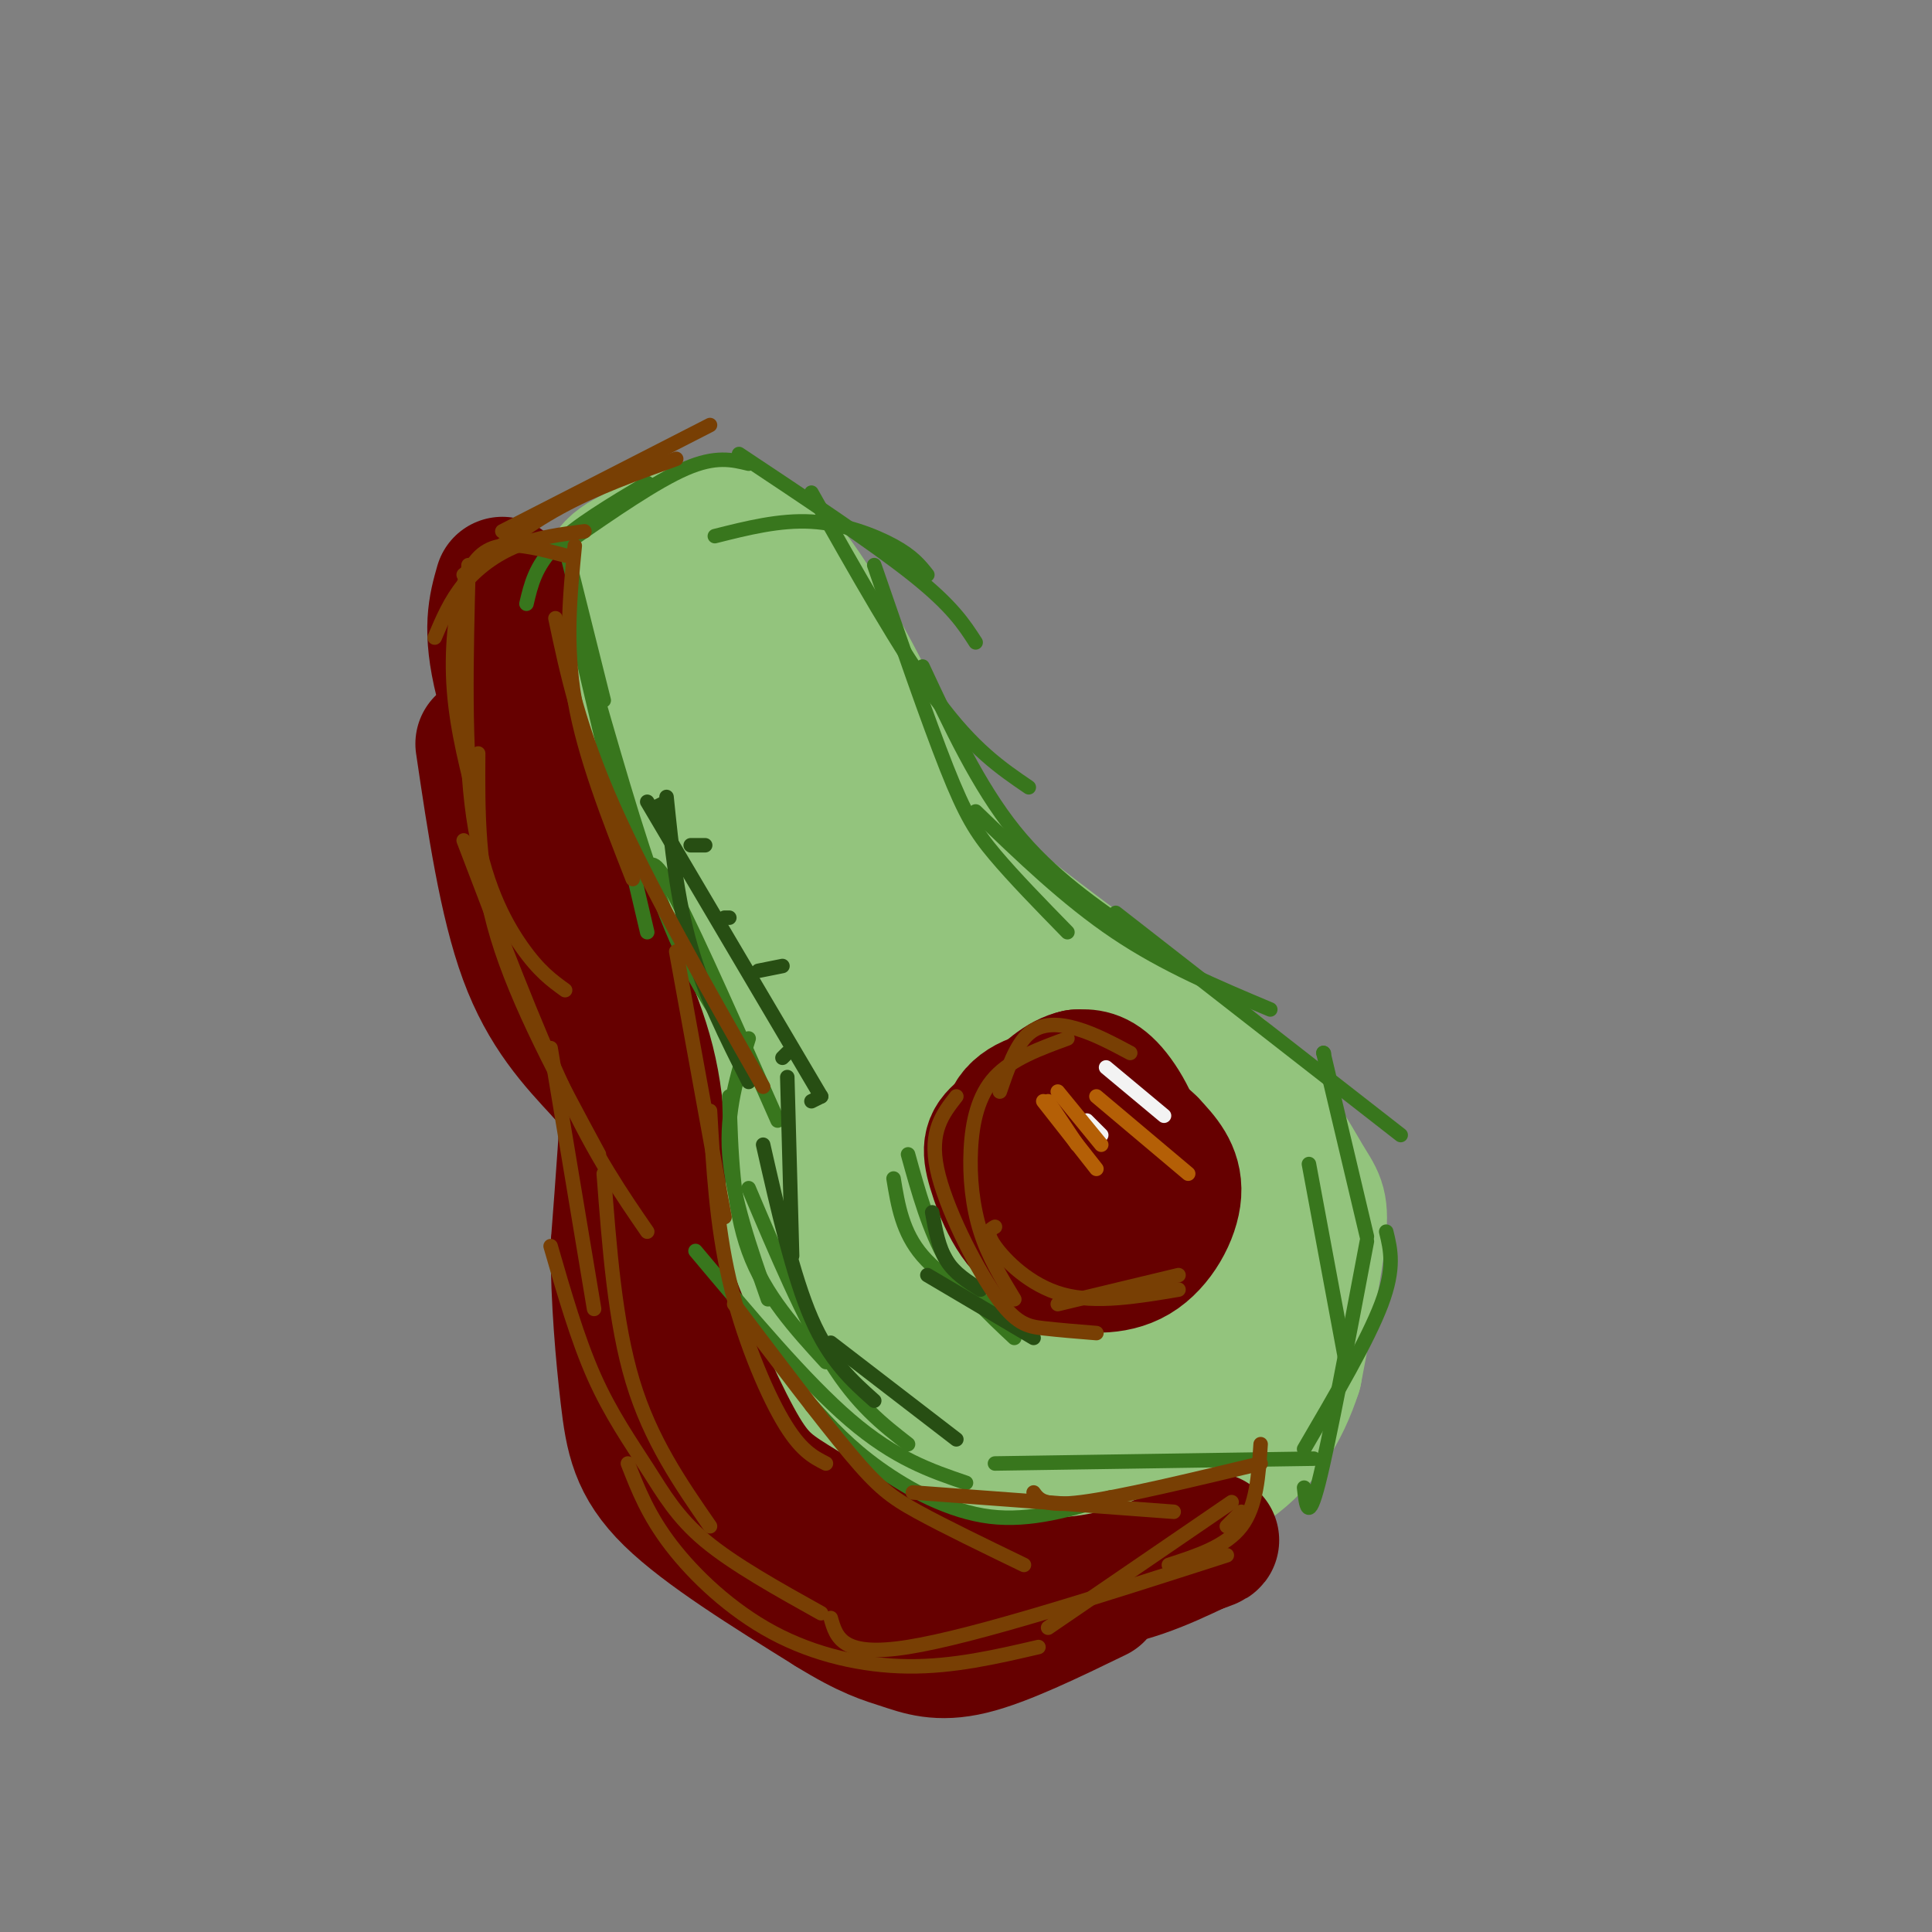<svg viewBox='0 0 400 400' version='1.1' xmlns='http://www.w3.org/2000/svg' xmlns:xlink='http://www.w3.org/1999/xlink'><rect x="0" y="0" width="400" height="400" fill="#808080" stroke="none"/><g fill='none' stroke='rgb(147,196,125)' stroke-width='28' stroke-linecap='round' stroke-linejoin='round'><path d='M127,150c-1.378,-7.311 -2.756,-14.622 -3,-20c-0.244,-5.378 0.644,-8.822 2,-11c1.356,-2.178 3.178,-3.089 5,-4'/><path d='M131,115c4.111,-2.133 11.889,-5.467 18,-5c6.111,0.467 10.556,4.733 15,9'/><path d='M164,119c6.000,7.667 13.500,22.333 21,37'/><path d='M185,156c5.622,10.378 9.178,17.822 13,23c3.822,5.178 7.911,8.089 12,11'/><path d='M210,190c9.167,7.167 26.083,19.583 43,32'/><path d='M253,222c10.262,9.619 14.417,17.667 17,22c2.583,4.333 3.595,4.952 3,11c-0.595,6.048 -2.798,17.524 -5,29'/><path d='M268,284c-2.679,8.310 -6.875,14.583 -13,19c-6.125,4.417 -14.179,6.976 -22,8c-7.821,1.024 -15.411,0.512 -23,0'/><path d='M210,311c-8.174,-1.069 -17.108,-3.740 -21,-5c-3.892,-1.260 -2.740,-1.108 -7,-6c-4.260,-4.892 -13.931,-14.826 -19,-22c-5.069,-7.174 -5.534,-11.587 -6,-16'/><path d='M157,262c-1.956,-11.467 -3.844,-32.133 -7,-46c-3.156,-13.867 -7.578,-20.933 -12,-28'/><path d='M138,188c-4.044,-8.222 -8.156,-14.778 -10,-23c-1.844,-8.222 -1.422,-18.111 -1,-28'/><path d='M127,137c0.136,-6.565 0.974,-8.976 3,-11c2.026,-2.024 5.238,-3.660 7,-6c1.762,-2.340 2.075,-5.383 6,1c3.925,6.383 11.463,22.191 19,38'/><path d='M162,159c4.732,11.379 7.061,20.828 14,37c6.939,16.172 18.489,39.067 18,27c-0.489,-12.067 -13.016,-59.095 -19,-77c-5.984,-17.905 -5.424,-6.687 -7,0c-1.576,6.687 -5.288,8.844 -9,11'/><path d='M159,157c-2.815,4.355 -5.352,9.741 -6,13c-0.648,3.259 0.593,4.389 5,10c4.407,5.611 11.979,15.703 18,22c6.021,6.297 10.489,8.798 13,8c2.511,-0.798 3.065,-4.894 2,-14c-1.065,-9.106 -3.748,-23.221 -6,-32c-2.252,-8.779 -4.072,-12.223 -10,-13c-5.928,-0.777 -15.964,1.111 -26,3'/><path d='M149,154c-4.434,0.895 -2.518,1.632 -3,1c-0.482,-0.632 -3.360,-2.632 5,20c8.360,22.632 27.960,69.895 37,90c9.040,20.105 7.520,13.053 6,6'/><path d='M194,271c1.839,1.391 3.435,1.869 7,-1c3.565,-2.869 9.099,-9.085 12,-18c2.901,-8.915 3.170,-20.527 3,-25c-0.170,-4.473 -0.779,-1.805 -4,0c-3.221,1.805 -9.053,2.747 -14,6c-4.947,3.253 -9.009,8.816 -12,14c-2.991,5.184 -4.910,9.989 -6,14c-1.090,4.011 -1.350,7.230 4,12c5.350,4.770 16.310,11.093 23,14c6.690,2.907 9.109,2.398 12,2c2.891,-0.398 6.255,-0.685 9,-4c2.745,-3.315 4.873,-9.657 7,-16'/><path d='M235,269c-0.673,-6.774 -5.854,-15.708 -10,-21c-4.146,-5.292 -7.256,-6.940 -11,-8c-3.744,-1.060 -8.120,-1.532 -12,-1c-3.880,0.532 -7.263,2.066 -9,5c-1.737,2.934 -1.829,7.267 0,12c1.829,4.733 5.577,9.867 8,14c2.423,4.133 3.519,7.265 12,10c8.481,2.735 24.345,5.073 31,5c6.655,-0.073 4.099,-2.558 3,-5c-1.099,-2.442 -0.743,-4.841 -3,-11c-2.257,-6.159 -7.129,-16.080 -12,-26'/><path d='M232,243c-1.822,-5.333 -0.378,-5.667 -5,-11c-4.622,-5.333 -15.311,-15.667 -26,-26'/><path d='M209,208c19.333,10.089 38.667,20.178 47,27c8.333,6.822 5.667,10.378 4,14c-1.667,3.622 -2.333,7.311 -3,11'/></g>
<g fill='none' stroke='rgb(102,0,0)' stroke-width='28' stroke-linecap='round' stroke-linejoin='round'><path d='M104,121c-1.333,4.667 -2.667,9.333 0,20c2.667,10.667 9.333,27.333 16,44'/><path d='M120,185c5.511,13.200 11.289,24.200 14,35c2.711,10.800 2.356,21.400 2,32'/><path d='M136,252c0.322,7.209 0.128,9.231 3,17c2.872,7.769 8.812,21.284 13,29c4.188,7.716 6.625,9.633 12,13c5.375,3.367 13.687,8.183 22,13'/><path d='M186,324c10.267,3.267 24.933,4.933 36,4c11.067,-0.933 18.533,-4.467 26,-8'/><path d='M248,320c4.500,-1.500 2.750,-1.250 1,-1'/><path d='M100,154c2.417,16.333 4.833,32.667 9,44c4.167,11.333 10.083,17.667 16,24'/><path d='M125,222c3.689,3.200 4.911,-0.800 5,4c0.089,4.800 -0.956,18.400 -2,32'/><path d='M128,258c0.000,10.988 1.000,22.458 2,31c1.000,8.542 2.000,14.155 9,21c7.000,6.845 20.000,14.923 33,23'/><path d='M172,333c7.976,4.952 11.417,5.833 15,7c3.583,1.167 7.310,2.619 14,1c6.690,-1.619 16.345,-6.310 26,-11'/><path d='M219,232c-2.781,2.453 -5.563,4.906 -6,8c-0.437,3.094 1.470,6.829 4,8c2.530,1.171 5.681,-0.223 8,-2c2.319,-1.777 3.805,-3.936 3,-7c-0.805,-3.064 -3.903,-7.032 -7,-11'/><path d='M221,228c-3.554,-1.556 -8.939,0.053 -11,3c-2.061,2.947 -0.797,7.231 0,10c0.797,2.769 1.128,4.024 4,6c2.872,1.976 8.285,4.674 13,4c4.715,-0.674 8.731,-4.720 9,-10c0.269,-5.280 -3.209,-11.794 -6,-15c-2.791,-3.206 -4.896,-3.103 -7,-3'/><path d='M223,223c-2.907,0.581 -6.676,3.532 -9,7c-2.324,3.468 -3.203,7.453 -3,12c0.203,4.547 1.488,9.658 3,13c1.512,3.342 3.251,4.916 7,6c3.749,1.084 9.509,1.676 14,-1c4.491,-2.676 7.712,-8.622 8,-13c0.288,-4.378 -2.356,-7.189 -5,-10'/><path d='M238,237c-3.605,-3.599 -10.118,-7.597 -16,-8c-5.882,-0.403 -11.133,2.789 -14,5c-2.867,2.211 -3.349,3.441 -2,8c1.349,4.559 4.528,12.445 9,14c4.472,1.555 10.236,-3.223 16,-8'/><path d='M231,248c2.800,-3.956 1.800,-9.844 -1,-13c-2.800,-3.156 -7.400,-3.578 -12,-4'/></g>
<g fill='none' stroke='rgb(56,118,29)' stroke-width='3' stroke-linecap='round' stroke-linejoin='round'><path d='M109,125c0.917,-3.917 1.833,-7.833 6,-12c4.167,-4.167 11.583,-8.583 19,-13'/><path d='M118,112c8.917,-6.167 17.833,-12.333 24,-15c6.167,-2.667 9.583,-1.833 13,-1'/><path d='M148,111c6.711,-1.689 13.422,-3.378 20,-3c6.578,0.378 13.022,2.822 17,5c3.978,2.178 5.489,4.089 7,6'/><path d='M153,94c13.917,9.250 27.833,18.500 36,25c8.167,6.500 10.583,10.250 13,14'/><path d='M168,102c9.250,16.417 18.500,32.833 26,43c7.500,10.167 13.250,14.083 19,18'/><path d='M181,117c5.556,16.089 11.111,32.178 15,42c3.889,9.822 6.111,13.378 10,18c3.889,4.622 9.444,10.311 15,16'/><path d='M191,138c5.750,12.333 11.500,24.667 19,34c7.500,9.333 16.750,15.667 26,22'/><path d='M202,168c9.417,9.083 18.833,18.167 29,25c10.167,6.833 21.083,11.417 32,16'/><path d='M231,189c0.000,0.000 59.000,46.000 59,46'/><path d='M274,218c0.000,0.000 0.100,0.100 0.1,0.1'/><path d='M274,218c0.000,0.000 9.000,38.000 9,38'/><path d='M270,308c0.417,3.750 0.833,7.500 3,-1c2.167,-8.500 6.083,-29.250 10,-50'/><path d='M270,300c6.583,-11.250 13.167,-22.500 16,-30c2.833,-7.500 1.917,-11.250 1,-15'/><path d='M279,284c0.000,0.000 -8.000,-43.000 -8,-43'/><path d='M117,113c0.000,0.000 8.000,32.000 8,32'/><path d='M119,129c0.000,0.000 15.000,64.000 15,64'/><path d='M123,142c5.333,18.583 10.667,37.167 16,50c5.333,12.833 10.667,19.917 16,27'/><path d='M134,180c0.750,-1.333 1.500,-2.667 6,6c4.500,8.667 12.750,27.333 21,46'/><path d='M155,215c-2.333,7.500 -4.667,15.000 -4,24c0.667,9.000 4.333,19.500 8,30'/><path d='M151,227c0.333,11.417 0.667,22.833 4,32c3.333,9.167 9.667,16.083 16,23'/><path d='M155,246c5.750,13.583 11.500,27.167 17,36c5.500,8.833 10.750,12.917 16,17'/><path d='M144,259c11.333,13.500 22.667,27.000 32,35c9.333,8.000 16.667,10.500 24,13'/><path d='M168,291c3.911,4.289 7.822,8.578 14,13c6.178,4.422 14.622,8.978 23,10c8.378,1.022 16.689,-1.489 25,-4'/><path d='M206,303c0.000,0.000 66.000,-1.000 66,-1'/><path d='M188,239c2.167,7.833 4.333,15.667 8,22c3.667,6.333 8.833,11.167 14,16'/><path d='M185,244c0.917,5.583 1.833,11.167 6,16c4.167,4.833 11.583,8.917 19,13'/></g>
<g fill='none' stroke='rgb(39,78,19)' stroke-width='3' stroke-linecap='round' stroke-linejoin='round'><path d='M136,167c0.000,0.000 2.000,-1.000 2,-1'/><path d='M143,175c0.000,0.000 3.000,0.000 3,0'/><path d='M150,190c0.000,0.000 1.000,0.000 1,0'/><path d='M157,201c0.000,0.000 5.000,-1.000 5,-1'/><path d='M162,219c0.000,0.000 1.000,-1.000 1,-1'/><path d='M168,228c0.000,0.000 2.000,-1.000 2,-1'/><path d='M138,165c1.083,10.583 2.167,21.167 5,31c2.833,9.833 7.417,18.917 12,28'/><path d='M134,166c0.000,0.000 36.000,61.000 36,61'/><path d='M163,223c0.000,0.000 1.000,37.000 1,37'/><path d='M158,237c3.083,13.583 6.167,27.167 10,36c3.833,8.833 8.417,12.917 13,17'/><path d='M172,278c0.000,0.000 26.000,20.000 26,20'/><path d='M193,251c0.667,3.667 1.333,7.333 3,10c1.667,2.667 4.333,4.333 7,6'/><path d='M192,264c0.000,0.000 22.000,13.000 22,13'/></g>
<g fill='none' stroke='rgb(120,63,4)' stroke-width='3' stroke-linecap='round' stroke-linejoin='round'><path d='M117,115c-4.679,-1.244 -9.357,-2.488 -13,-2c-3.643,0.488 -6.250,2.708 -8,8c-1.750,5.292 -2.643,13.655 -2,22c0.643,8.345 2.821,16.673 5,25'/><path d='M97,117c-0.489,19.156 -0.978,38.311 1,52c1.978,13.689 6.422,21.911 10,27c3.578,5.089 6.289,7.044 9,9'/><path d='M99,156c-0.083,12.083 -0.167,24.167 4,38c4.167,13.833 12.583,29.417 21,45'/><path d='M96,174c7.333,19.250 14.667,38.500 21,52c6.333,13.500 11.667,21.250 17,29'/><path d='M114,217c0.000,0.000 9.000,54.000 9,54'/><path d='M125,243c1.167,15.417 2.333,30.833 6,43c3.667,12.167 9.833,21.083 16,30'/><path d='M114,258c2.774,9.619 5.548,19.238 9,27c3.452,7.762 7.583,13.667 11,19c3.417,5.333 6.119,10.095 12,15c5.881,4.905 14.940,9.952 24,15'/><path d='M130,303c2.101,5.381 4.202,10.762 9,17c4.798,6.238 12.292,13.333 21,18c8.708,4.667 18.631,6.905 28,7c9.369,0.095 18.185,-1.952 27,-4'/><path d='M172,335c1.167,4.083 2.333,8.167 16,6c13.667,-2.167 39.833,-10.583 66,-19'/><path d='M217,337c0.000,0.000 38.000,-26.000 38,-26'/><path d='M221,215c-5.756,2.107 -11.512,4.214 -15,8c-3.488,3.786 -4.708,9.250 -5,15c-0.292,5.750 0.345,11.786 2,17c1.655,5.214 4.327,9.607 7,14'/><path d='M198,227c-2.815,3.601 -5.631,7.202 -4,15c1.631,7.798 7.708,19.792 12,26c4.292,6.208 6.798,6.631 10,7c3.202,0.369 7.101,0.685 11,1'/><path d='M206,254c-1.022,0.556 -2.044,1.111 0,4c2.044,2.889 7.156,8.111 14,10c6.844,1.889 15.422,0.444 24,-1'/><path d='M219,270c0.000,0.000 25.000,-6.000 25,-6'/><path d='M207,226c1.667,-4.844 3.333,-9.689 6,-12c2.667,-2.311 6.333,-2.089 10,-1c3.667,1.089 7.333,3.044 11,5'/><path d='M242,324c5.917,-1.917 11.833,-3.833 15,-8c3.167,-4.167 3.583,-10.583 4,-17'/><path d='M254,316c0.000,0.000 3.000,-3.000 3,-3'/><path d='M90,132c1.622,-3.822 3.244,-7.644 6,-11c2.756,-3.356 6.644,-6.244 11,-8c4.356,-1.756 9.178,-2.378 14,-3'/><path d='M96,119c6.333,-5.000 12.667,-10.000 20,-14c7.333,-4.000 15.667,-7.000 24,-10'/><path d='M104,110c0.000,0.000 43.000,-22.000 43,-22'/><path d='M119,113c-1.000,10.250 -2.000,20.500 0,32c2.000,11.500 7.000,24.250 12,37'/><path d='M115,128c2.417,11.417 4.833,22.833 12,39c7.167,16.167 19.083,37.083 31,58'/><path d='M140,197c0.000,0.000 10.000,55.000 10,55'/><path d='M147,230c0.667,11.756 1.333,23.511 4,35c2.667,11.489 7.333,22.711 11,29c3.667,6.289 6.333,7.644 9,9'/><path d='M152,270c9.067,12.000 18.133,24.000 24,31c5.867,7.000 8.533,9.000 14,12c5.467,3.000 13.733,7.000 22,11'/><path d='M189,309c0.000,0.000 54.000,4.000 54,4'/><path d='M214,309c1.083,1.500 2.167,3.000 10,2c7.833,-1.000 22.417,-4.500 37,-8'/></g>
<g fill='none' stroke='rgb(243,243,243)' stroke-width='3' stroke-linecap='round' stroke-linejoin='round'><path d='M229,221c0.000,0.000 12.000,10.000 12,10'/><path d='M225,232c0.000,0.000 3.000,3.000 3,3'/></g>
<g fill='none' stroke='rgb(180,95,6)' stroke-width='3' stroke-linecap='round' stroke-linejoin='round'><path d='M216,228c0.000,0.000 11.000,14.000 11,14'/><path d='M217,228c0.000,0.000 6.000,9.000 6,9'/><path d='M219,226c0.000,0.000 9.000,11.000 9,11'/><path d='M227,227c0.000,0.000 19.000,16.000 19,16'/></g>
</svg>